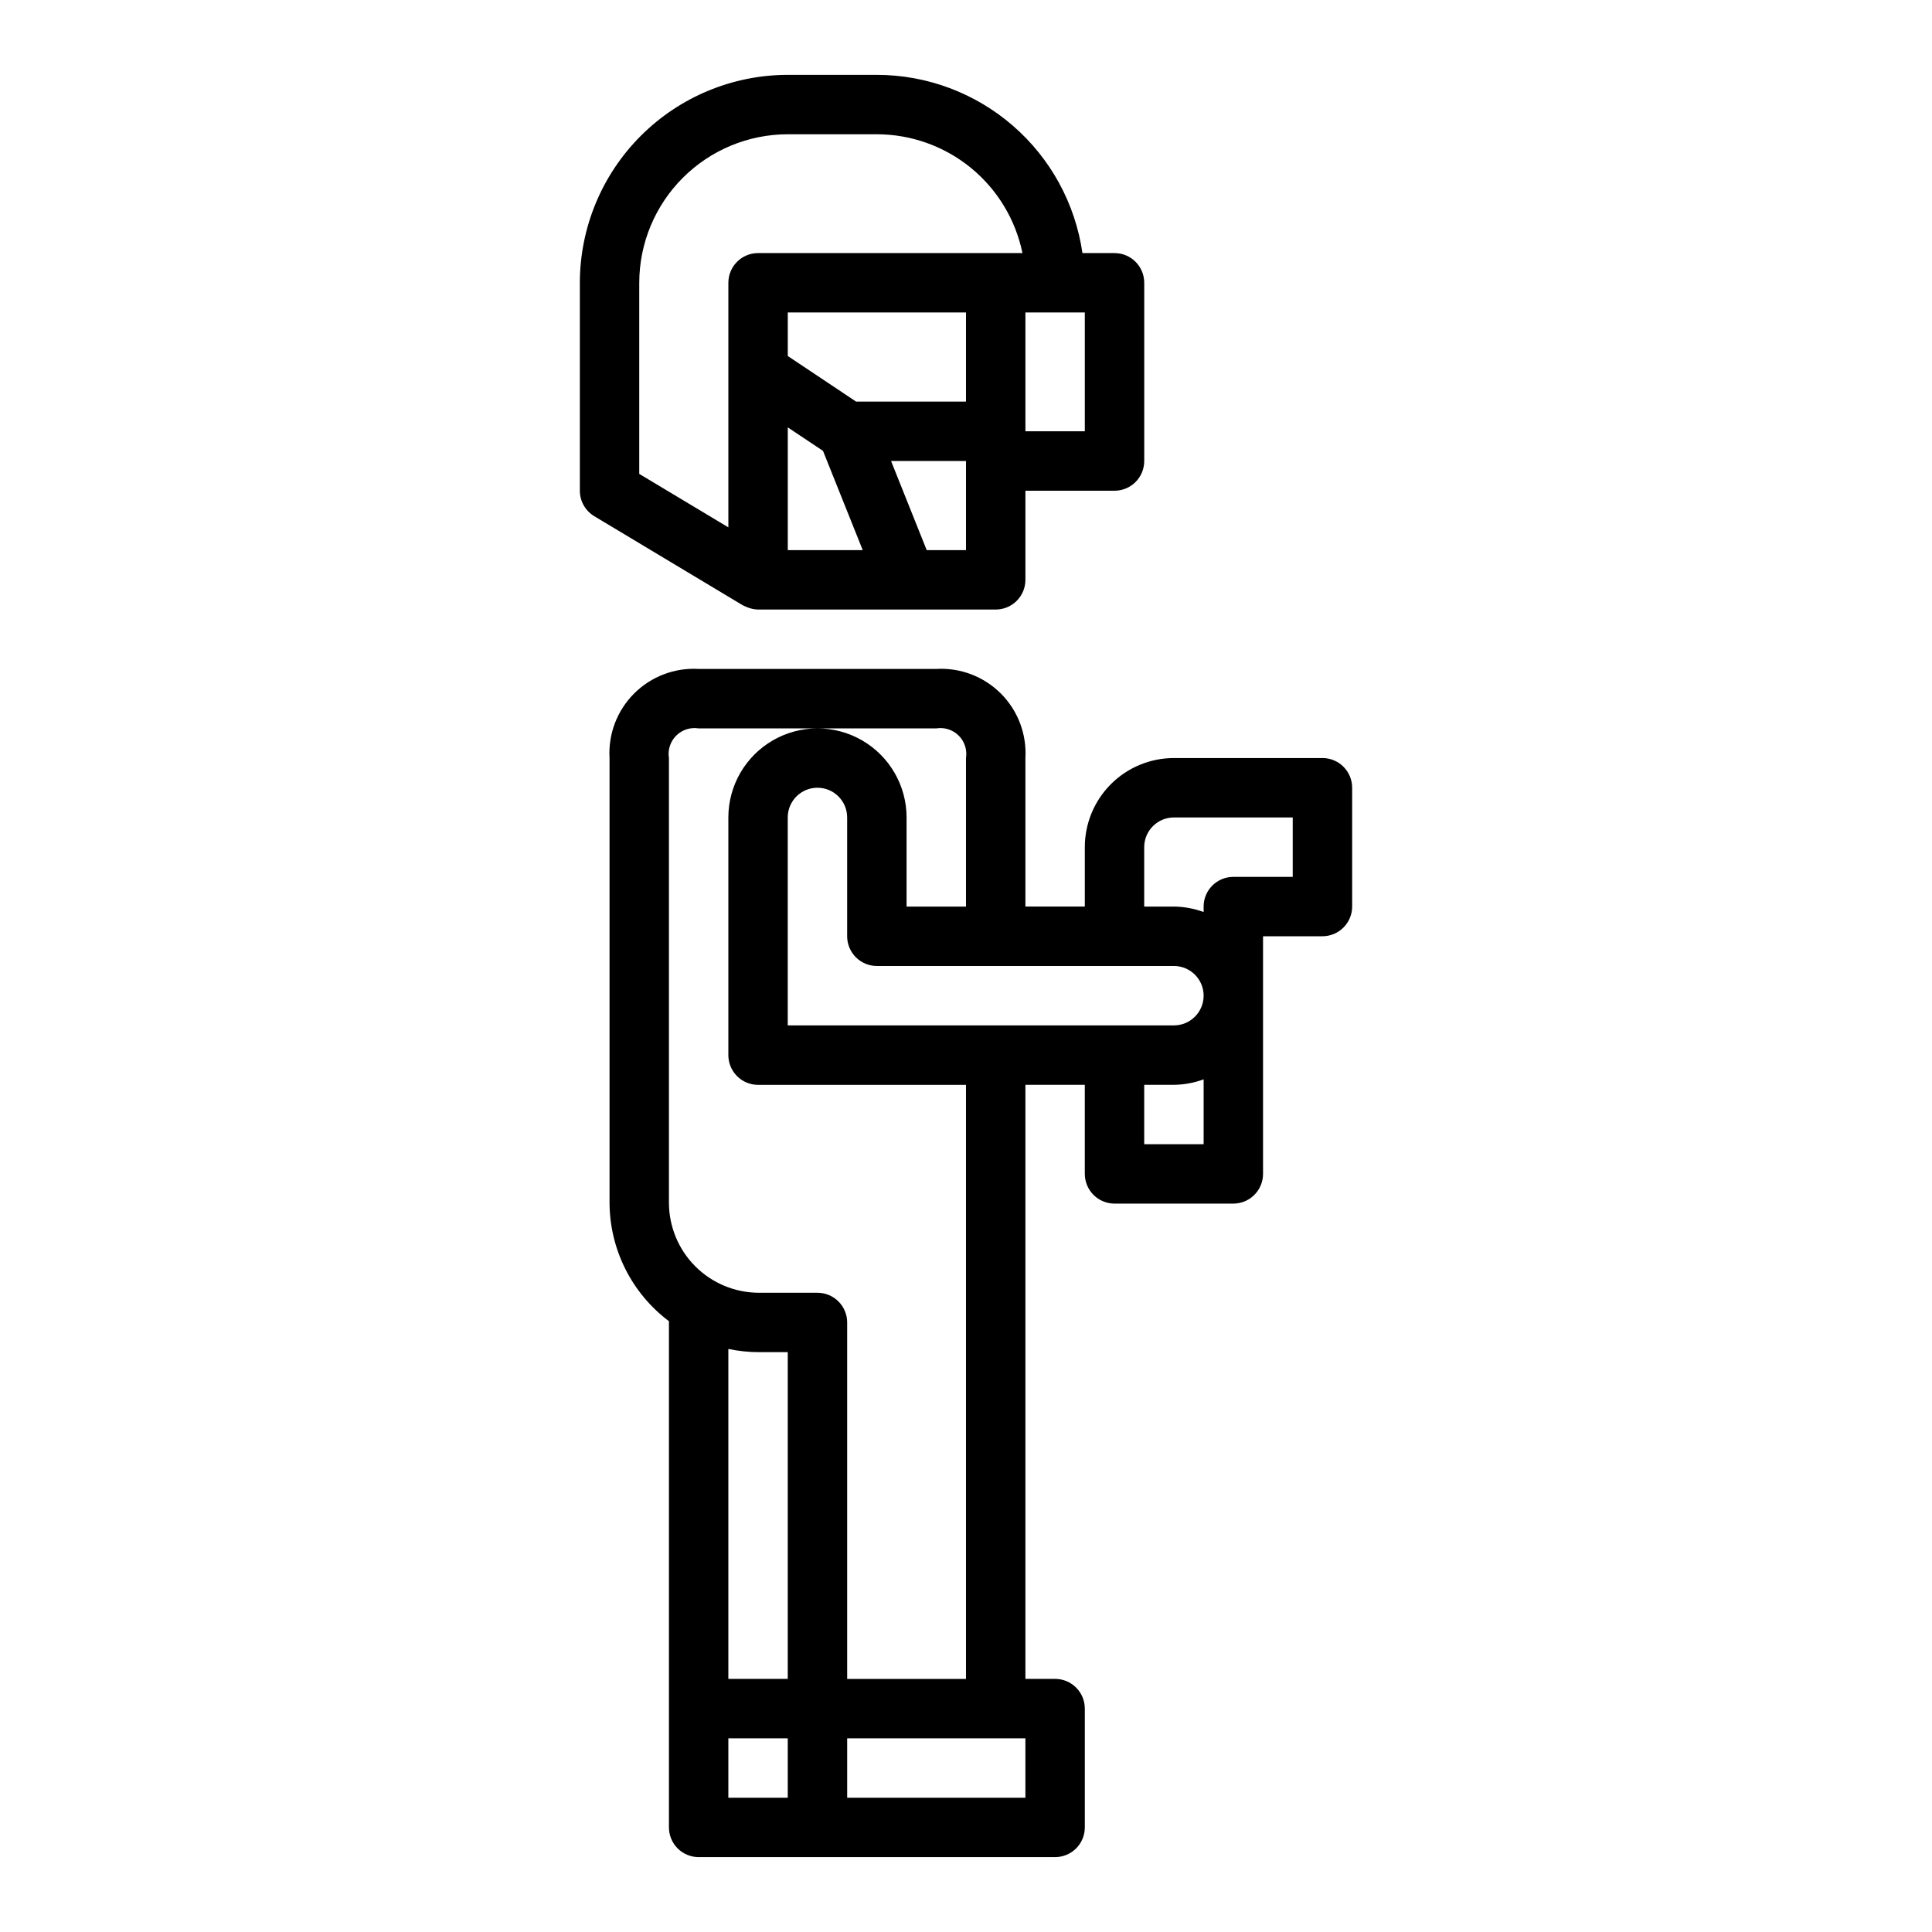 <?xml version="1.0" encoding="UTF-8"?>
<!-- Uploaded to: SVG Repo, www.svgrepo.com, Generator: SVG Repo Mixer Tools -->
<svg fill="#000000" width="800px" height="800px" version="1.1" viewBox="144 144 512 512" xmlns="http://www.w3.org/2000/svg">
 <g>
  <path d="m342.19 304.99c0.863 0.34 1.777 0.523 2.707 0.543h62.977c2.086 0 4.09-0.832 5.566-2.305 1.477-1.477 2.305-3.481 2.305-5.566v-23.617h23.617c2.086 0 4.09-0.832 5.566-2.305 1.477-1.477 2.305-3.481 2.305-5.566v-47.234c0-2.086-0.828-4.09-2.305-5.566-1.477-1.477-3.481-2.305-5.566-2.305h-8.504c-1.891-13.105-8.438-25.09-18.438-33.762-10.004-8.672-22.797-13.457-36.035-13.473h-23.617c-14.609 0.02-28.613 5.828-38.945 16.16-10.332 10.332-16.141 24.336-16.156 38.945v55.105c0 2.762 1.449 5.324 3.816 6.746l39.359 23.617c0.215 0.125 1.109 0.488 1.348 0.582zm73.555-78.18h15.742v31.488h-15.742zm-62.977 62.977v-32.527l9.336 6.227 10.527 26.301zm47.23 0h-10.414l-9.445-23.617 19.863 0.004zm0-39.359h-29.125l-18.105-12.082v-11.535h47.23zm-62.973-31.488v64.816l-23.617-14.168v-50.648c0.012-10.434 4.164-20.438 11.543-27.816 7.379-7.379 17.383-11.531 27.816-11.543h23.617c9.07 0.012 17.859 3.148 24.887 8.883 7.027 5.738 11.859 13.719 13.688 22.605h-70.062c-4.348 0-7.871 3.523-7.871 7.871z"/>
  <path d="m494.46 344.89h-39.359c-6.262 0-12.27 2.488-16.699 6.918-4.426 4.426-6.914 10.434-6.914 16.699v15.742h-15.746v-39.359c0.367-6.371-2-12.594-6.512-17.102-4.512-4.512-10.734-6.883-17.105-6.516h-62.977c-6.367-0.367-12.59 2.004-17.102 6.516-4.512 4.508-6.879 10.73-6.512 17.102v117.84c0.039 12.355 5.867 23.98 15.742 31.402v134.15c0 2.086 0.832 4.09 2.305 5.566 1.477 1.473 3.481 2.305 5.566 2.305h94.465c2.09 0 4.09-0.832 5.566-2.305 1.477-1.477 2.309-3.481 2.309-5.566v-31.488c0-2.09-0.832-4.09-2.309-5.566-1.477-1.477-3.477-2.309-5.566-2.309h-7.871v-157.44h15.742v23.617l0.004-0.004c0 2.09 0.828 4.09 2.305 5.566 1.477 1.477 3.477 2.309 5.566 2.309h31.488c2.086 0 4.09-0.832 5.566-2.309 1.477-1.477 2.305-3.477 2.305-5.566v-62.977h15.742c2.09 0 4.094-0.828 5.566-2.305 1.477-1.477 2.309-3.477 2.309-5.566v-31.488c0-2.086-0.832-4.09-2.309-5.566-1.473-1.477-3.477-2.305-5.566-2.305zm-118.08 55.105h78.719c4.348 0 7.875 3.523 7.875 7.871s-3.527 7.871-7.875 7.871h-102.34v-55.105c0-4.348 3.523-7.871 7.871-7.871 4.348 0 7.875 3.523 7.875 7.871v31.488c0 2.09 0.828 4.09 2.305 5.566 1.477 1.477 3.477 2.309 5.566 2.309zm-31.254 102.34h7.637v86.59h-15.742v-87.441c2.664 0.562 5.383 0.848 8.105 0.852zm-8.105 102.34h15.742v15.742h-15.742zm78.719 15.742h-47.23v-15.742h47.23zm-15.742-31.488h-31.488v-94.465c0-2.086-0.832-4.09-2.309-5.566-1.477-1.473-3.477-2.305-5.566-2.305h-15.508c-6.324-0.004-12.387-2.519-16.859-6.992-4.469-4.473-6.984-10.535-6.992-16.859v-117.84c-0.352-2.176 0.363-4.391 1.922-5.949 1.562-1.559 3.773-2.273 5.949-1.922h62.977c2.18-0.352 4.391 0.363 5.949 1.922 1.562 1.559 2.277 3.773 1.926 5.949v39.359h-15.746v-23.617c0-8.434-4.5-16.23-11.809-20.449-7.305-4.219-16.309-4.219-23.613 0-7.309 4.219-11.809 12.016-11.809 20.449v62.977c0 2.09 0.828 4.09 2.305 5.566 1.477 1.477 3.477 2.309 5.566 2.309h55.105zm47.23-141.7v-15.742h7.871c2.688-0.027 5.352-0.52 7.875-1.449v17.191zm39.359-70.848h-15.742c-4.348 0-7.871 3.523-7.871 7.871v1.449c-2.523-0.934-5.188-1.422-7.875-1.449h-7.871v-15.742c0-4.348 3.523-7.875 7.871-7.875h31.488z"/>
 </g>
</svg>